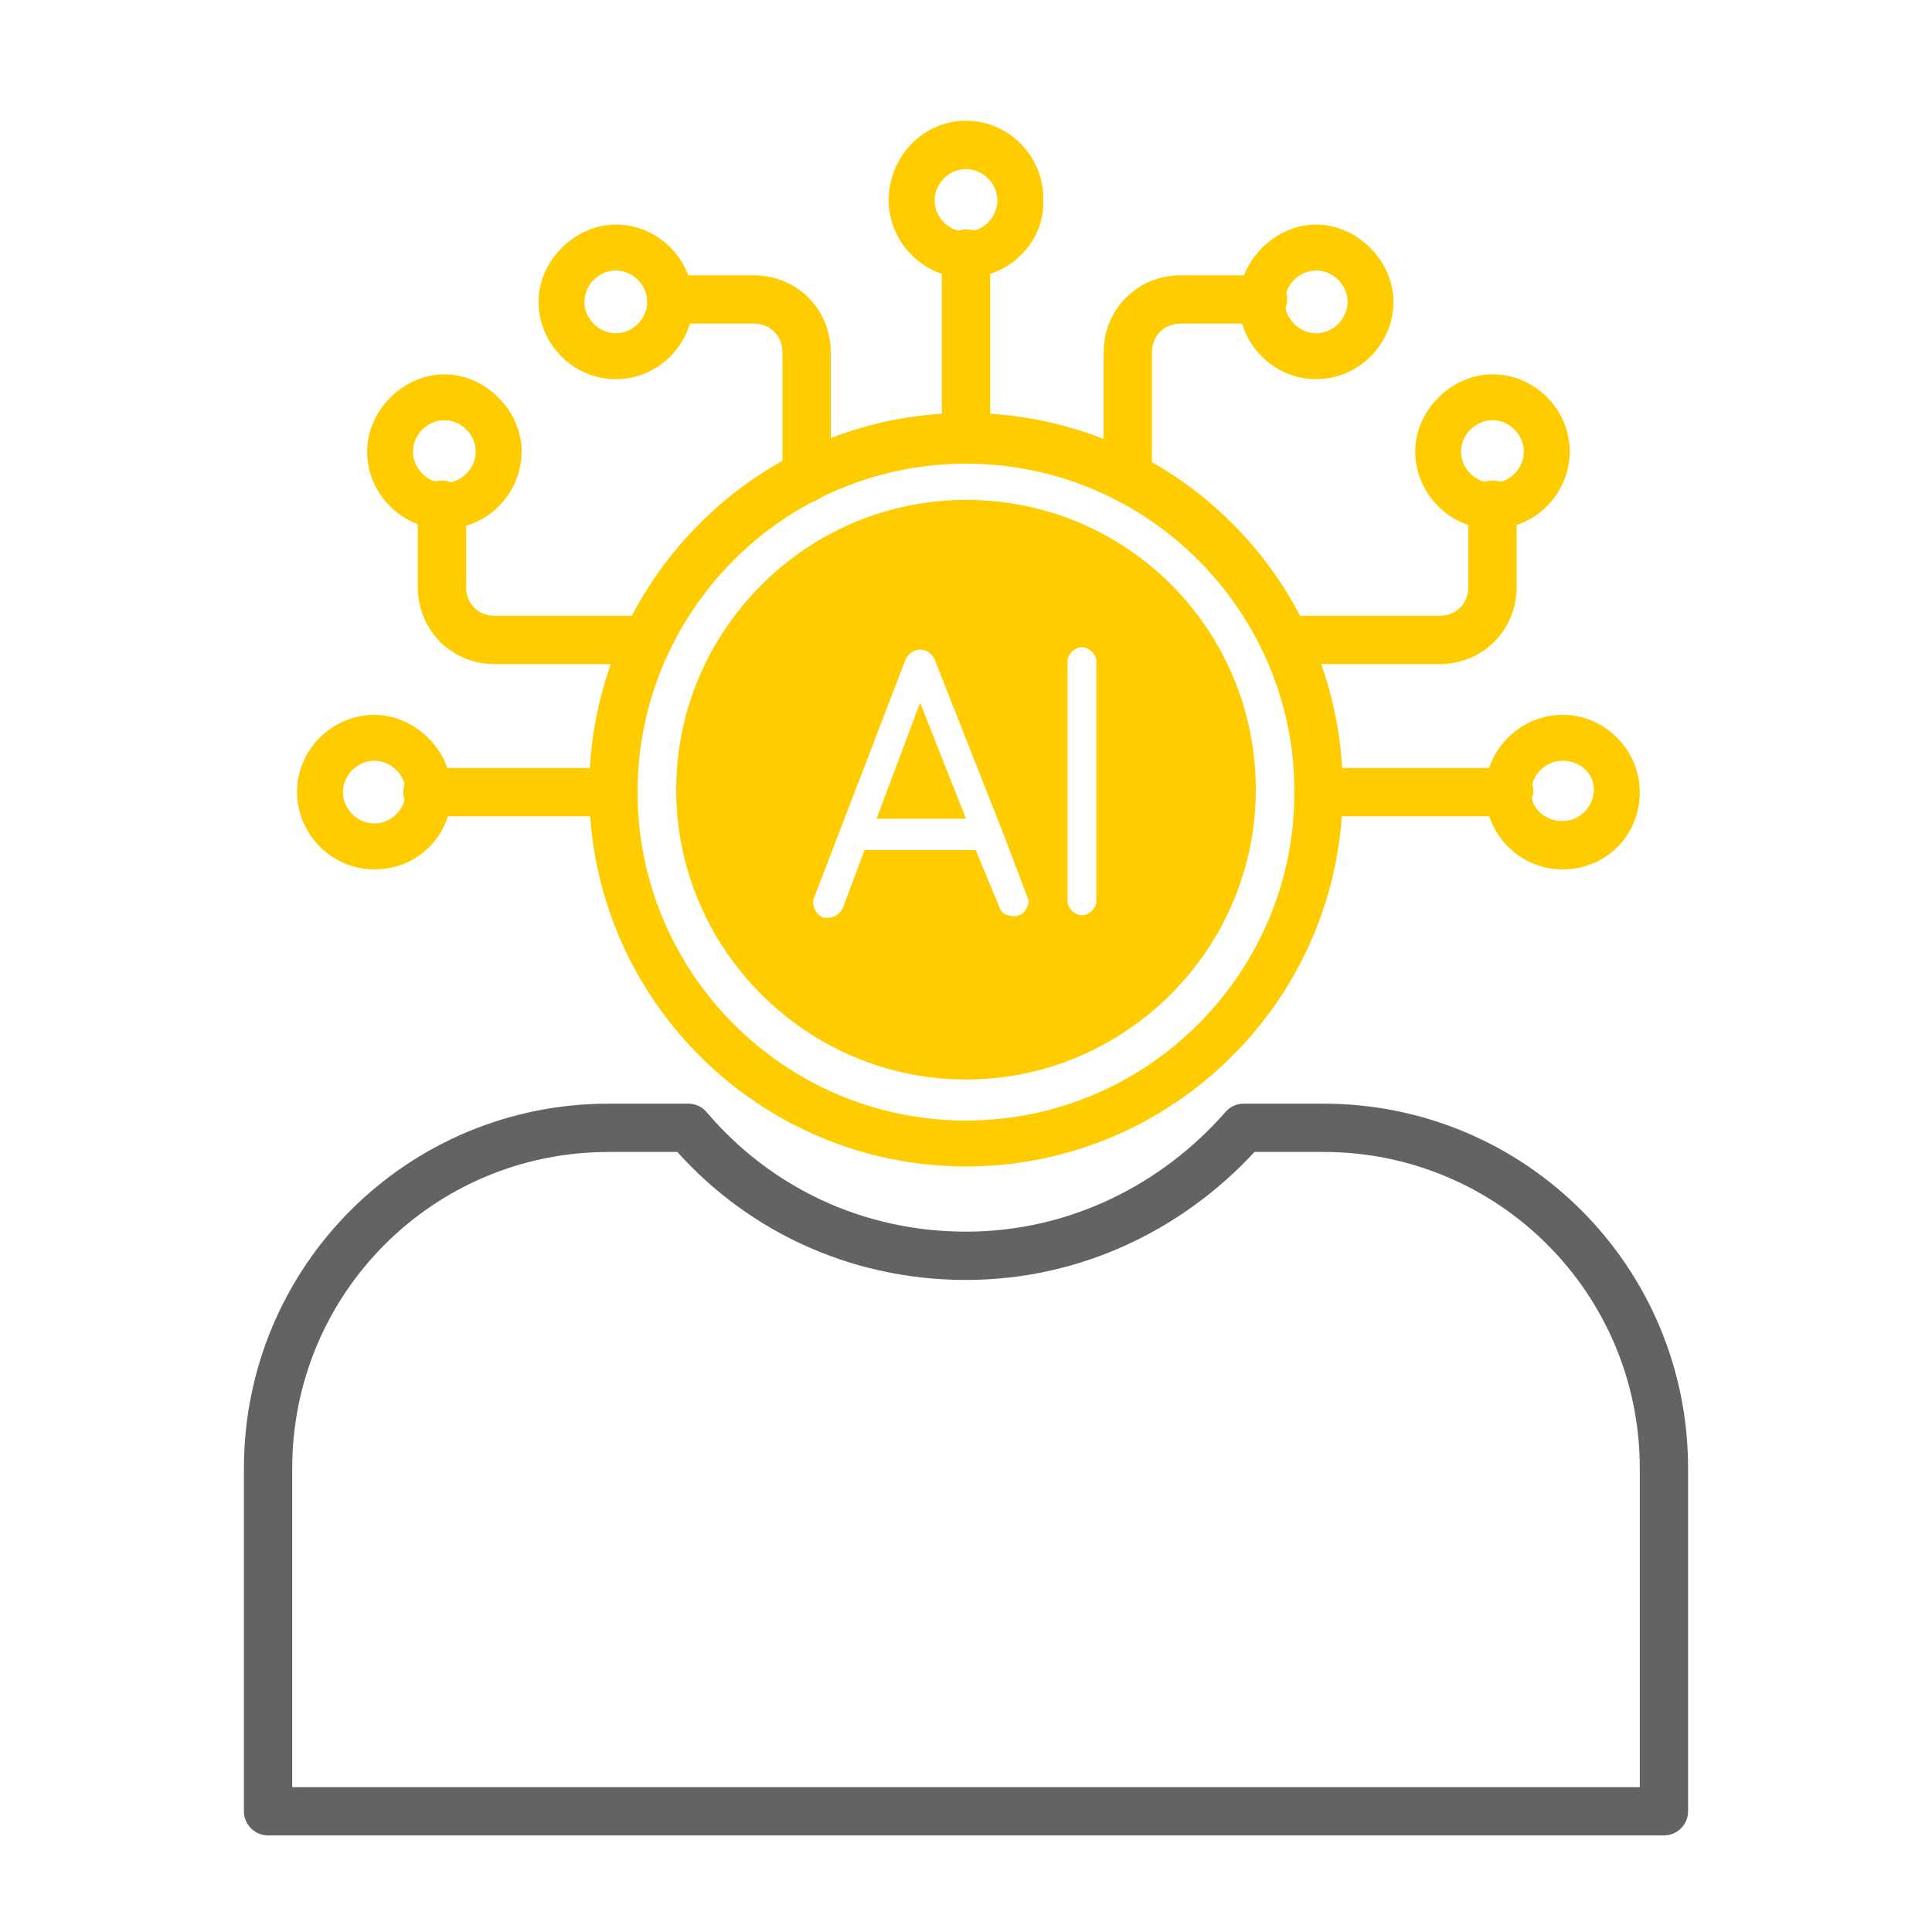 <svg xmlns="http://www.w3.org/2000/svg" xmlns:xlink="http://www.w3.org/1999/xlink" id="Layer_1" x="0px" y="0px" viewBox="0 0 80 80" style="enable-background:new 0 0 80 80;" xml:space="preserve"><style type="text/css">	.st0{fill:none;}	.st1{fill:none;stroke:#474240;stroke-width:3;}	.st2{fill:none;stroke:#474240;stroke-width:2.5;stroke-linecap:round;stroke-linejoin:round;}	.st3{fill:#474240;}	.st4{fill:#00B491;}	.st5{fill:#37495E;}	.st6{fill:#874C9C;}	.st7{fill:#1380C2;}	.st8{fill:#F27375;}	.st9{fill:none;stroke:#474240;stroke-width:3;stroke-linecap:round;stroke-linejoin:round;}	.st10{fill:none;stroke:#474240;stroke-width:2;stroke-linecap:round;stroke-linejoin:round;}	.st11{fill:none;stroke:#FFFFFF;stroke-width:1.5;stroke-linecap:round;stroke-linejoin:round;stroke-miterlimit:10;}	.st12{fill:#FFFFFF;}	.st13{fill:none;stroke:#474240;stroke-width:1.5;stroke-linecap:round;stroke-linejoin:round;}	.st14{fill:none;stroke:#636466;stroke-width:2;stroke-linecap:round;stroke-linejoin:round;}	.st15{fill:#FF3B30;}	.st16{fill:#FF9500;}	.st17{fill:#FFCC00;}	.st18{fill:#34C759;}	.st19{fill:none;stroke:#00C7BE;stroke-width:2;stroke-linecap:round;stroke-linejoin:round;stroke-miterlimit:10;}	.st20{fill:#00C7BE;}	.st21{fill:#30B0C7;}	.st22{fill:#AF52DE;}	.st23{fill:#FF2D55;}	.st24{fill:#A2845E;}	.st25{fill:#5856D6;}	.st26{fill:#007AFF;}	.st27{fill:#32ADE6;}	.st28{fill:none;stroke:#636366;stroke-linecap:round;stroke-linejoin:round;}	.st29{fill:none;stroke:#636366;stroke-width:2;stroke-linecap:round;stroke-linejoin:round;}</style><g>	<rect class="st0" width="80" height="80"></rect>	<g>		<g>			<path class="st29" d="M54.8,46.7h-3.3c-2.8,3.2-6.9,5.3-11.5,5.3s-8.7-2-11.5-5.3h-3.3c-7.8,0-14.1,6.3-14.1,14.1V75h57.8V60.8    C68.9,53,62.6,46.7,54.8,46.7z"></path>		</g>		<g>			<path class="st17" d="M40,48.3c-8.6,0-15.6-7-15.6-15.6s7-15.6,15.6-15.6s15.6,7,15.6,15.6S48.6,48.3,40,48.3z M40,19.2    c-7.5,0-13.6,6.1-13.6,13.6S32.5,46.4,40,46.4s13.6-6.1,13.6-13.6S47.5,19.2,40,19.2z"></path>			<path class="st17" d="M40,11.5c-1.8,0-3.2-1.5-3.2-3.2C36.8,6.5,38.2,5,40,5s3.2,1.5,3.2,3.2C43.3,10,41.8,11.5,40,11.5z M40,7    c-0.7,0-1.3,0.6-1.3,1.3s0.6,1.3,1.3,1.3s1.3-0.6,1.3-1.3S40.7,7,40,7z"></path>			<path class="st17" d="M54.5,15.7c-1.8,0-3.2-1.5-3.2-3.2s1.5-3.2,3.2-3.2s3.2,1.5,3.2,3.2S56.3,15.7,54.5,15.7z M54.5,11.2    c-0.7,0-1.3,0.6-1.3,1.3s0.6,1.3,1.3,1.3s1.3-0.6,1.3-1.3S55.2,11.2,54.5,11.2z"></path>			<path class="st17" d="M40,19.2c-0.5,0-1-0.4-1-1v-7.7c0-0.5,0.4-1,1-1s1,0.4,1,1v7.7C41,18.7,40.6,19.2,40,19.2z"></path>			<path class="st17" d="M15.5,36c-1.8,0-3.2-1.5-3.2-3.2c0-1.8,1.5-3.2,3.2-3.2s3.2,1.5,3.2,3.2C18.7,34.6,17.3,36,15.5,36z     M15.5,31.5c-0.7,0-1.3,0.6-1.3,1.3s0.6,1.3,1.3,1.3s1.3-0.6,1.3-1.3S16.2,31.5,15.5,31.5z"></path>			<path class="st17" d="M25.4,33.8h-7.7c-0.5,0-1-0.4-1-1c0-0.5,0.4-1,1-1h7.7c0.5,0,1,0.4,1,1C26.4,33.3,26,33.8,25.4,33.8z"></path>			<path class="st17" d="M46.7,20.8c-0.5,0-1-0.4-1-1v-5.2c0-1.8,1.4-3.2,3.2-3.2h3.4c0.5,0,1,0.4,1,1c0,0.5-0.4,1-1,1h-3.4    c-0.7,0-1.2,0.5-1.2,1.2v5.2C47.7,20.4,47.2,20.8,46.7,20.8z"></path>			<path class="st17" d="M25.5,15.7c-1.8,0-3.2-1.5-3.2-3.2s1.5-3.2,3.2-3.2c1.8,0,3.2,1.5,3.2,3.2S27.3,15.7,25.5,15.7z M25.5,11.2    c-0.7,0-1.3,0.6-1.3,1.3s0.6,1.3,1.3,1.3s1.3-0.6,1.3-1.3S26.2,11.2,25.5,11.2z"></path>			<path class="st17" d="M33.4,20.8c-0.5,0-1-0.4-1-1v-5.2c0-0.7-0.5-1.2-1.2-1.2h-3.4c-0.5,0-1-0.4-1-1c0-0.5,0.4-1,1-1h3.4    c1.8,0,3.2,1.4,3.2,3.2v5.2C34.4,20.4,33.9,20.8,33.4,20.8z"></path>			<path class="st17" d="M18.4,21.9c-1.8,0-3.2-1.5-3.2-3.2s1.5-3.2,3.2-3.2s3.2,1.5,3.2,3.2S20.2,21.9,18.4,21.9z M18.4,17.4    c-0.7,0-1.3,0.6-1.3,1.3s0.6,1.3,1.3,1.3s1.3-0.6,1.3-1.3S19.1,17.4,18.4,17.4z"></path>			<path class="st17" d="M26.8,27.5h-6.3c-1.8,0-3.2-1.4-3.2-3.2v-3.4c0-0.5,0.4-1,1-1c0.5,0,1,0.4,1,1v3.4c0,0.7,0.5,1.2,1.2,1.2    h6.3c0.5,0,1,0.4,1,1S27.4,27.5,26.8,27.5z"></path>			<path class="st17" d="M64.7,36c-1.8,0-3.2-1.5-3.2-3.2c0-1.8,1.5-3.2,3.2-3.2c1.8,0,3.2,1.5,3.2,3.2C67.9,34.6,66.5,36,64.7,36z     M64.7,31.5c-0.7,0-1.3,0.6-1.3,1.3S64,34,64.7,34s1.3-0.6,1.3-1.3S65.4,31.5,64.7,31.5z"></path>			<path class="st17" d="M62.5,33.8h-7.7c-0.5,0-1-0.4-1-1c0-0.5,0.4-1,1-1h7.7c0.5,0,1,0.4,1,1C63.4,33.3,63,33.8,62.5,33.8z"></path>			<path class="st17" d="M61.8,21.9c-1.8,0-3.2-1.5-3.2-3.2s1.5-3.2,3.2-3.2c1.8,0,3.2,1.5,3.2,3.2S63.6,21.9,61.8,21.9z M61.8,17.4    c-0.7,0-1.3,0.6-1.3,1.3s0.6,1.3,1.3,1.3s1.3-0.6,1.3-1.3S62.5,17.4,61.8,17.4z"></path>			<path class="st17" d="M59.6,27.5h-6.3c-0.5,0-1-0.4-1-1s0.4-1,1-1h6.3c0.7,0,1.2-0.5,1.2-1.2v-3.4c0-0.5,0.4-1,1-1s1,0.4,1,1v3.4    C62.8,26.1,61.4,27.5,59.6,27.5z"></path>			<g>				<path class="st17" d="M40,20.7c-6.6,0-12,5.4-12,12s5.4,12,12,12s12-5.4,12-12S46.7,20.7,40,20.7z M42.2,37.9     c-0.3,0.1-0.7,0-0.8-0.3l-1-2.4h-4.6l-0.9,2.4c-0.1,0.2-0.3,0.4-0.6,0.4c-0.1,0-0.1,0-0.2,0c-0.3-0.1-0.5-0.5-0.4-0.8l3.8-9.9     c0.1-0.2,0.3-0.4,0.6-0.4c0,0,0,0,0,0c0.3,0,0.5,0.2,0.6,0.4l2.8,7.1c0,0,0,0,0,0l1.1,2.9C42.6,37.4,42.5,37.8,42.2,37.9z      M45.4,37.3c0,0.3-0.3,0.6-0.6,0.6c-0.3,0-0.6-0.3-0.6-0.6v-9.9c0-0.3,0.3-0.6,0.6-0.6c0.3,0,0.6,0.3,0.6,0.6V37.3z"></path>				<polygon class="st17" points="36.3,33.9 40,33.9 38.1,29.1     "></polygon>			</g>		</g>	</g></g></svg>